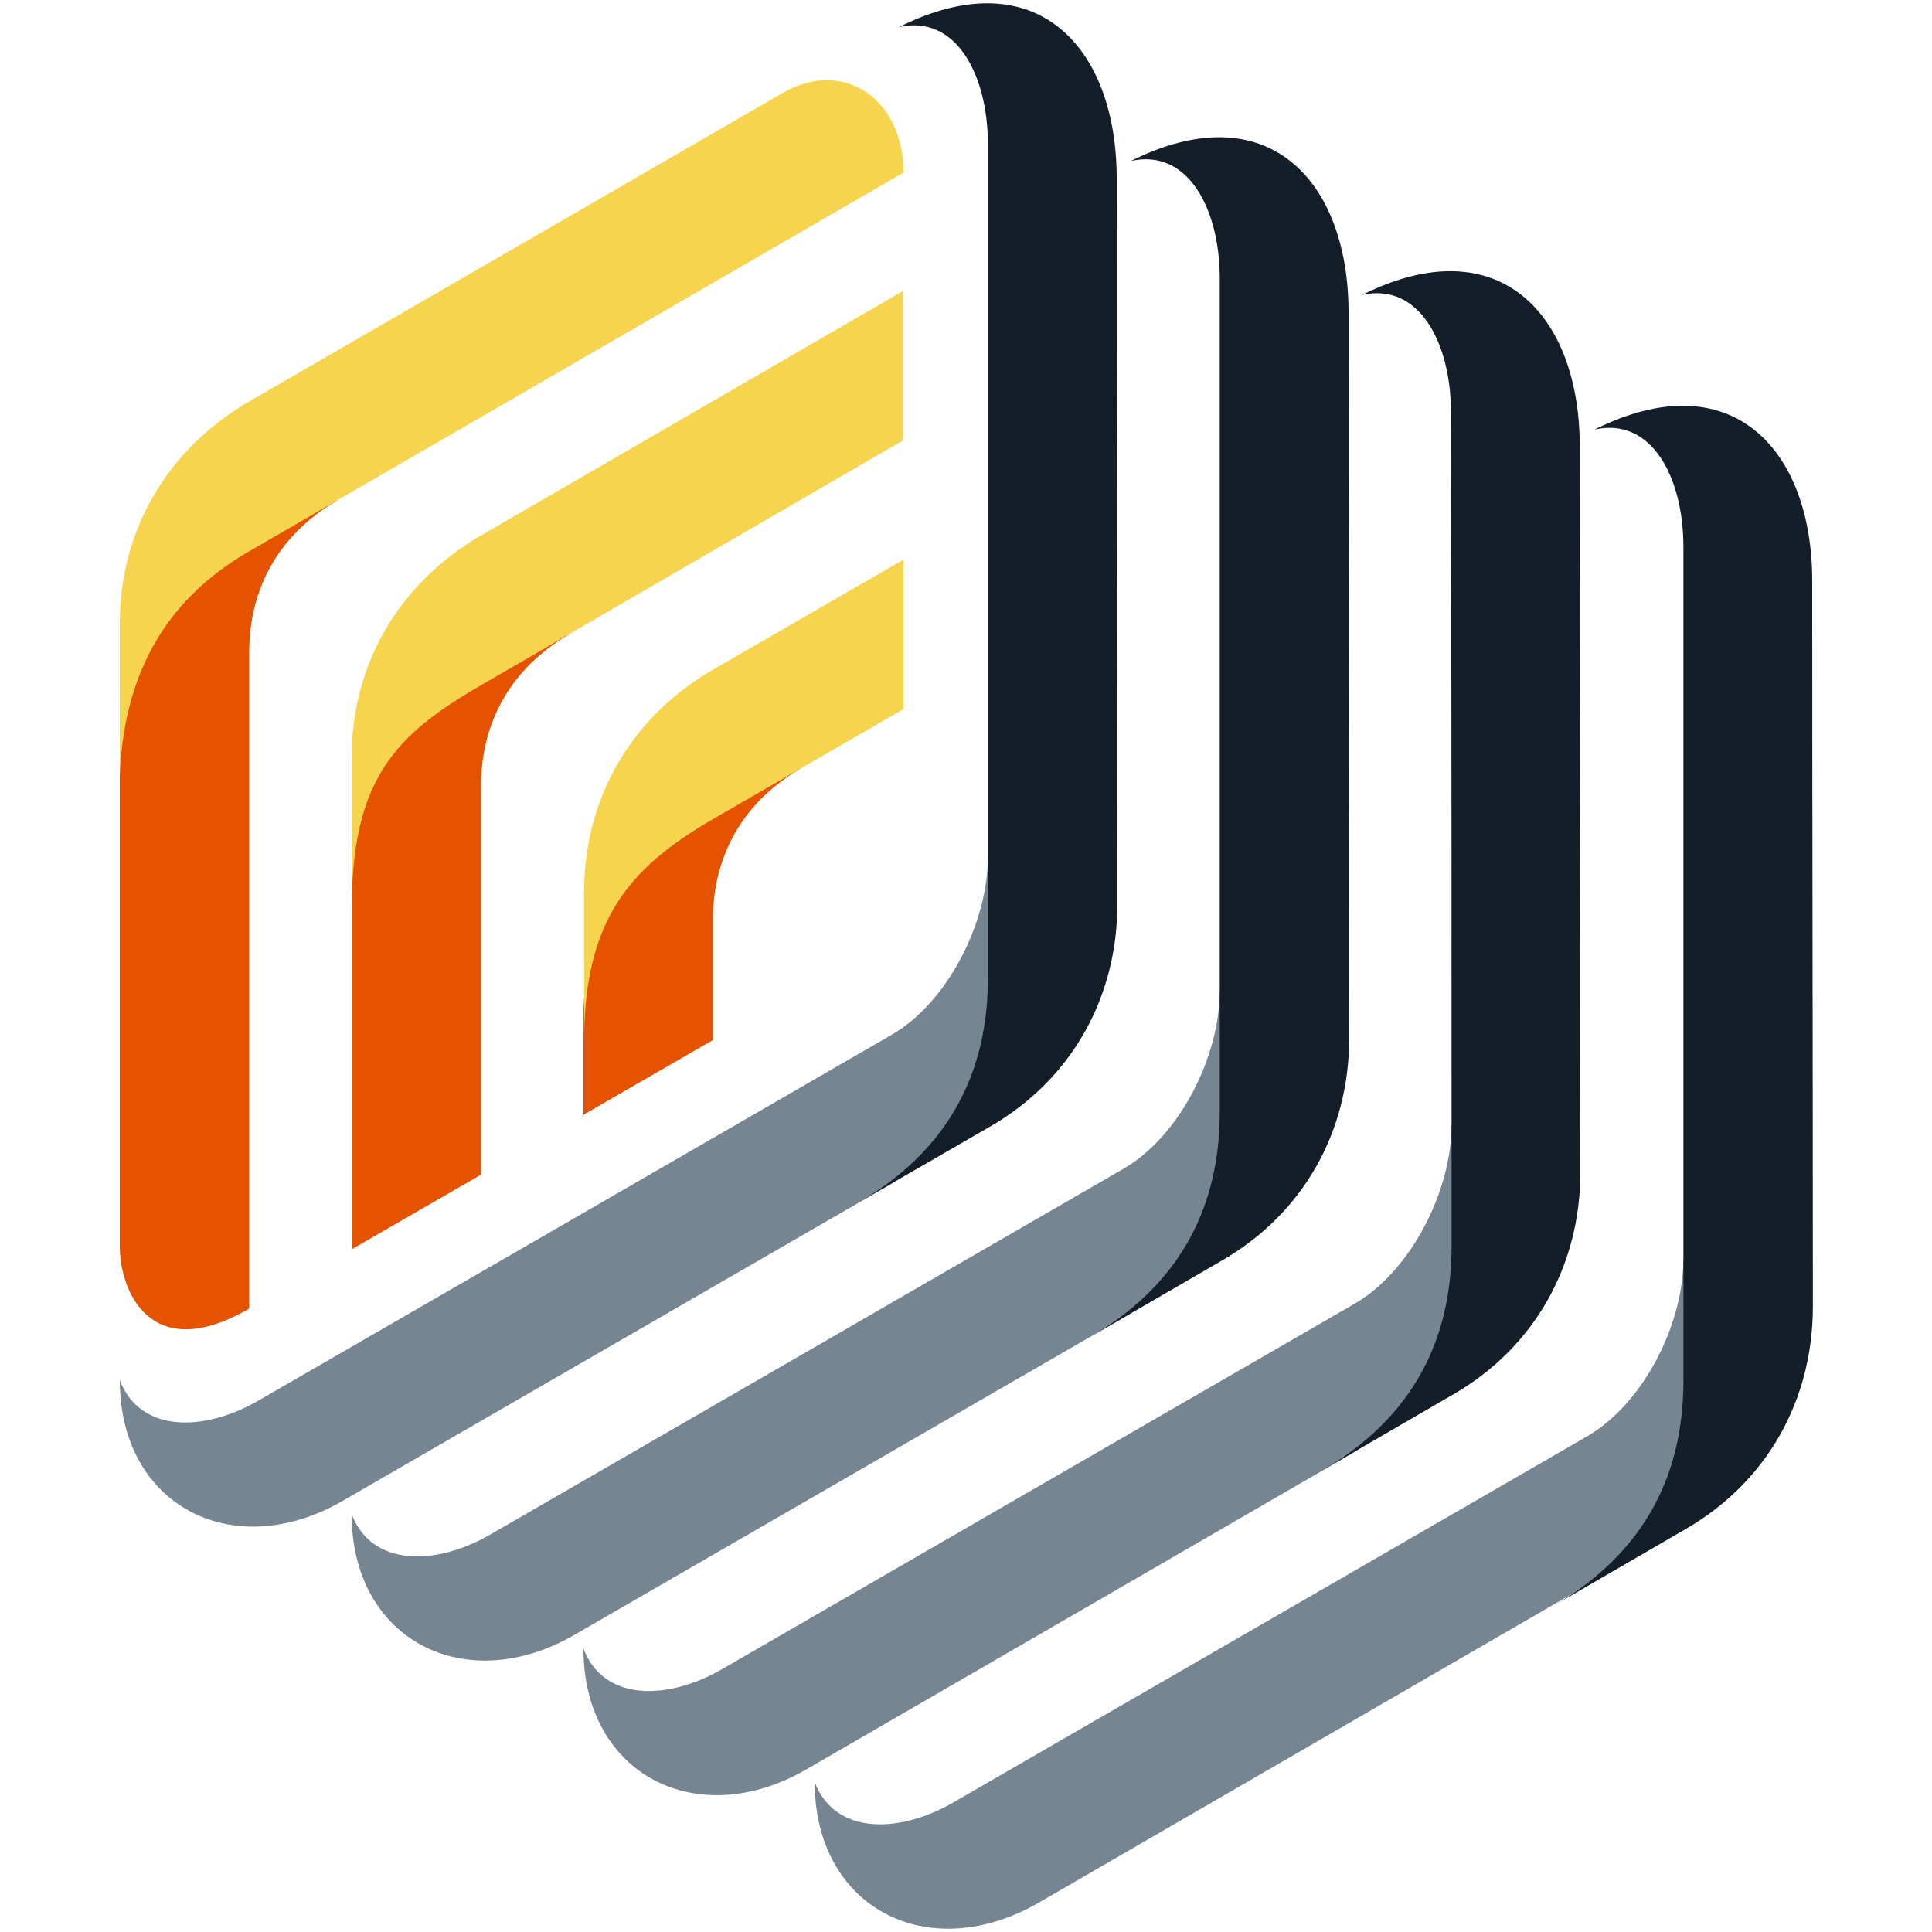<?xml version="1.0" encoding="utf-8"?>
<!-- Generator: Adobe Illustrator 24.0.3, SVG Export Plug-In . SVG Version: 6.00 Build 0)  -->
<svg version="1.1" id="Layer_1" xmlns="http://www.w3.org/2000/svg" xmlns:xlink="http://www.w3.org/1999/xlink" x="0px" y="0px"
	 viewBox="0 0 300 300" style="enable-background:new 0 0 300 300;" xml:space="preserve">
<style type="text/css">
	.st0{fill-rule:evenodd;clip-rule:evenodd;fill:#758592;}
	.st1{fill-rule:evenodd;clip-rule:evenodd;fill:#E65300;}
	.st2{fill-rule:evenodd;clip-rule:evenodd;fill:#F6D44D;}
	.st3{fill-rule:evenodd;clip-rule:evenodd;fill:#131E29;}
</style>
<g>
	<path class="st0" d="M261.4,195.4c0,10.4-6.3,22.6-14.9,27.6c-34.4,19.9-64.4,37.2-98.5,56.9c-8.5,4.9-18.4,5-21.5-3.2
		c0,19.6,17.6,28.6,34.7,18.8l84.8-49.1l11.3-7.6l9.3-18.1C264.9,213.3,263.1,202.8,261.4,195.4 M225.4,174.6
		c1.8,7.4,3.5,17.9,5.3,25.3l-9.3,18.1l-11.3,7.6l-84.8,49.1c-17,9.9-34.7,0.9-34.7-18.7c3.1,8.2,13,8.1,21.5,3.2
		c34.1-19.7,64-37,98.5-56.9C219.1,197.2,225.4,185,225.4,174.6 M189.4,153.8c1.8,7.4,3.5,17.9,5.3,25.3l-9.3,18.1l-11.3,7.6
		l-84.8,49c-17,9.9-34.7,0.9-34.7-18.7c3.1,8.2,13,8.1,21.5,3.2c34.1-19.7,64.1-37,98.5-56.9C183.1,176.4,189.4,164.2,189.4,153.8
		 M153.4,133c1.8,7.4,3.5,17.9,5.3,25.3l-9.3,18.1l-11.3,7.6l-84.8,49c-17,9.9-34.7,0.9-34.7-18.7c3.1,8.2,13,8.1,21.5,3.2
		c34.1-19.7,64.1-37,98.5-56.9C147.1,155.6,153.4,143.4,153.4,133"/>
	<path class="st1" d="M52.4,77.7c-9,5.2-13.7,13.6-13.7,23.5v102c-15.6,9-20.1-3.1-20.1-9.6v-78.7l1-13.6l11-17.2
		C37.9,82,45.1,79.9,52.4,77.7 M88.4,98.5c-9,5.2-13.7,13.6-13.7,23.5v60.4L54.6,194v-58.2l1-13.6l11-17.2
		C73.9,102.8,81.1,100.7,88.4,98.5 M124.4,119.3c-9,5.2-13.7,13.6-13.7,23.5v18.7l-20.1,11.6v-16.6l1-13.6l11-17.2
		C109.9,123.6,117.1,121.5,124.4,119.3"/>
	<path class="st2" d="M110.7,127.2l29.6-17.1l0-23.2l-29.6,17.1c-12.5,7.2-20,19.8-20,34.4l0,23.8
		C90.6,143.2,97.4,134.9,110.7,127.2 M74.7,106.4c-13.3,7.7-20.1,14.5-20.1,35l0-23.8c0-14.6,7.5-27.1,20-34.4l65.6-38v23.2
		L74.7,106.4z M38.7,85.6c-10,5.8-19.4,15.7-20.1,35l0-23.8c0-14.6,7.5-27.1,20-34.4c33.9-19.6,49.1-28.4,83-48
		c9.4-5.4,18.7,1,18.7,12.4C106.4,46.4,72.6,66,38.7,85.6"/>
	<path class="st3" d="M261.4,214.4c0-43.2,0-86.3,0-129.5c0-10.7-4.9-20.2-13.8-18.2c21.2-10.6,33.8,3,33.8,23.5
		c0,36.8,0.1,75.9,0.1,112.7c0,14.5-7.1,27.2-19.7,34.5l-20.5,11.9C257.6,239.8,261.4,226,261.4,214.4 M225.4,193.5
		c0,11.6-3.8,25.4-20.2,34.9l20.5-11.9c12.6-7.3,19.7-20,19.7-34.5c0-36.8-0.1-75.9-0.1-112.7c0-20.5-12.6-34.1-33.8-23.5
		c8.9-2,13.8,7.5,13.8,18.2C225.4,107.2,225.4,150.4,225.4,193.5 M189.4,172.7c0-43.2,0-86.3,0-129.5c0-10.7-4.9-20.2-13.8-18.2
		c21.2-10.6,33.8,3,33.8,23.5c0,36.8,0.1,75.9,0.1,112.7c0,14.5-7.1,27.2-19.7,34.5l-20.5,11.9C185.6,198.1,189.4,184.3,189.4,172.7
		 M153.4,151.9c0,11.6-3.8,25.4-20.2,34.9l20.6-11.9c12.6-7.3,19.7-20,19.7-34.5c0-36.8-0.1-75.9-0.1-112.7
		c0-20.5-12.6-34.1-33.8-23.5c8.9-2,13.8,7.5,13.8,18.2C153.4,65.6,153.4,108.7,153.4,151.9"/>
</g>
</svg>

